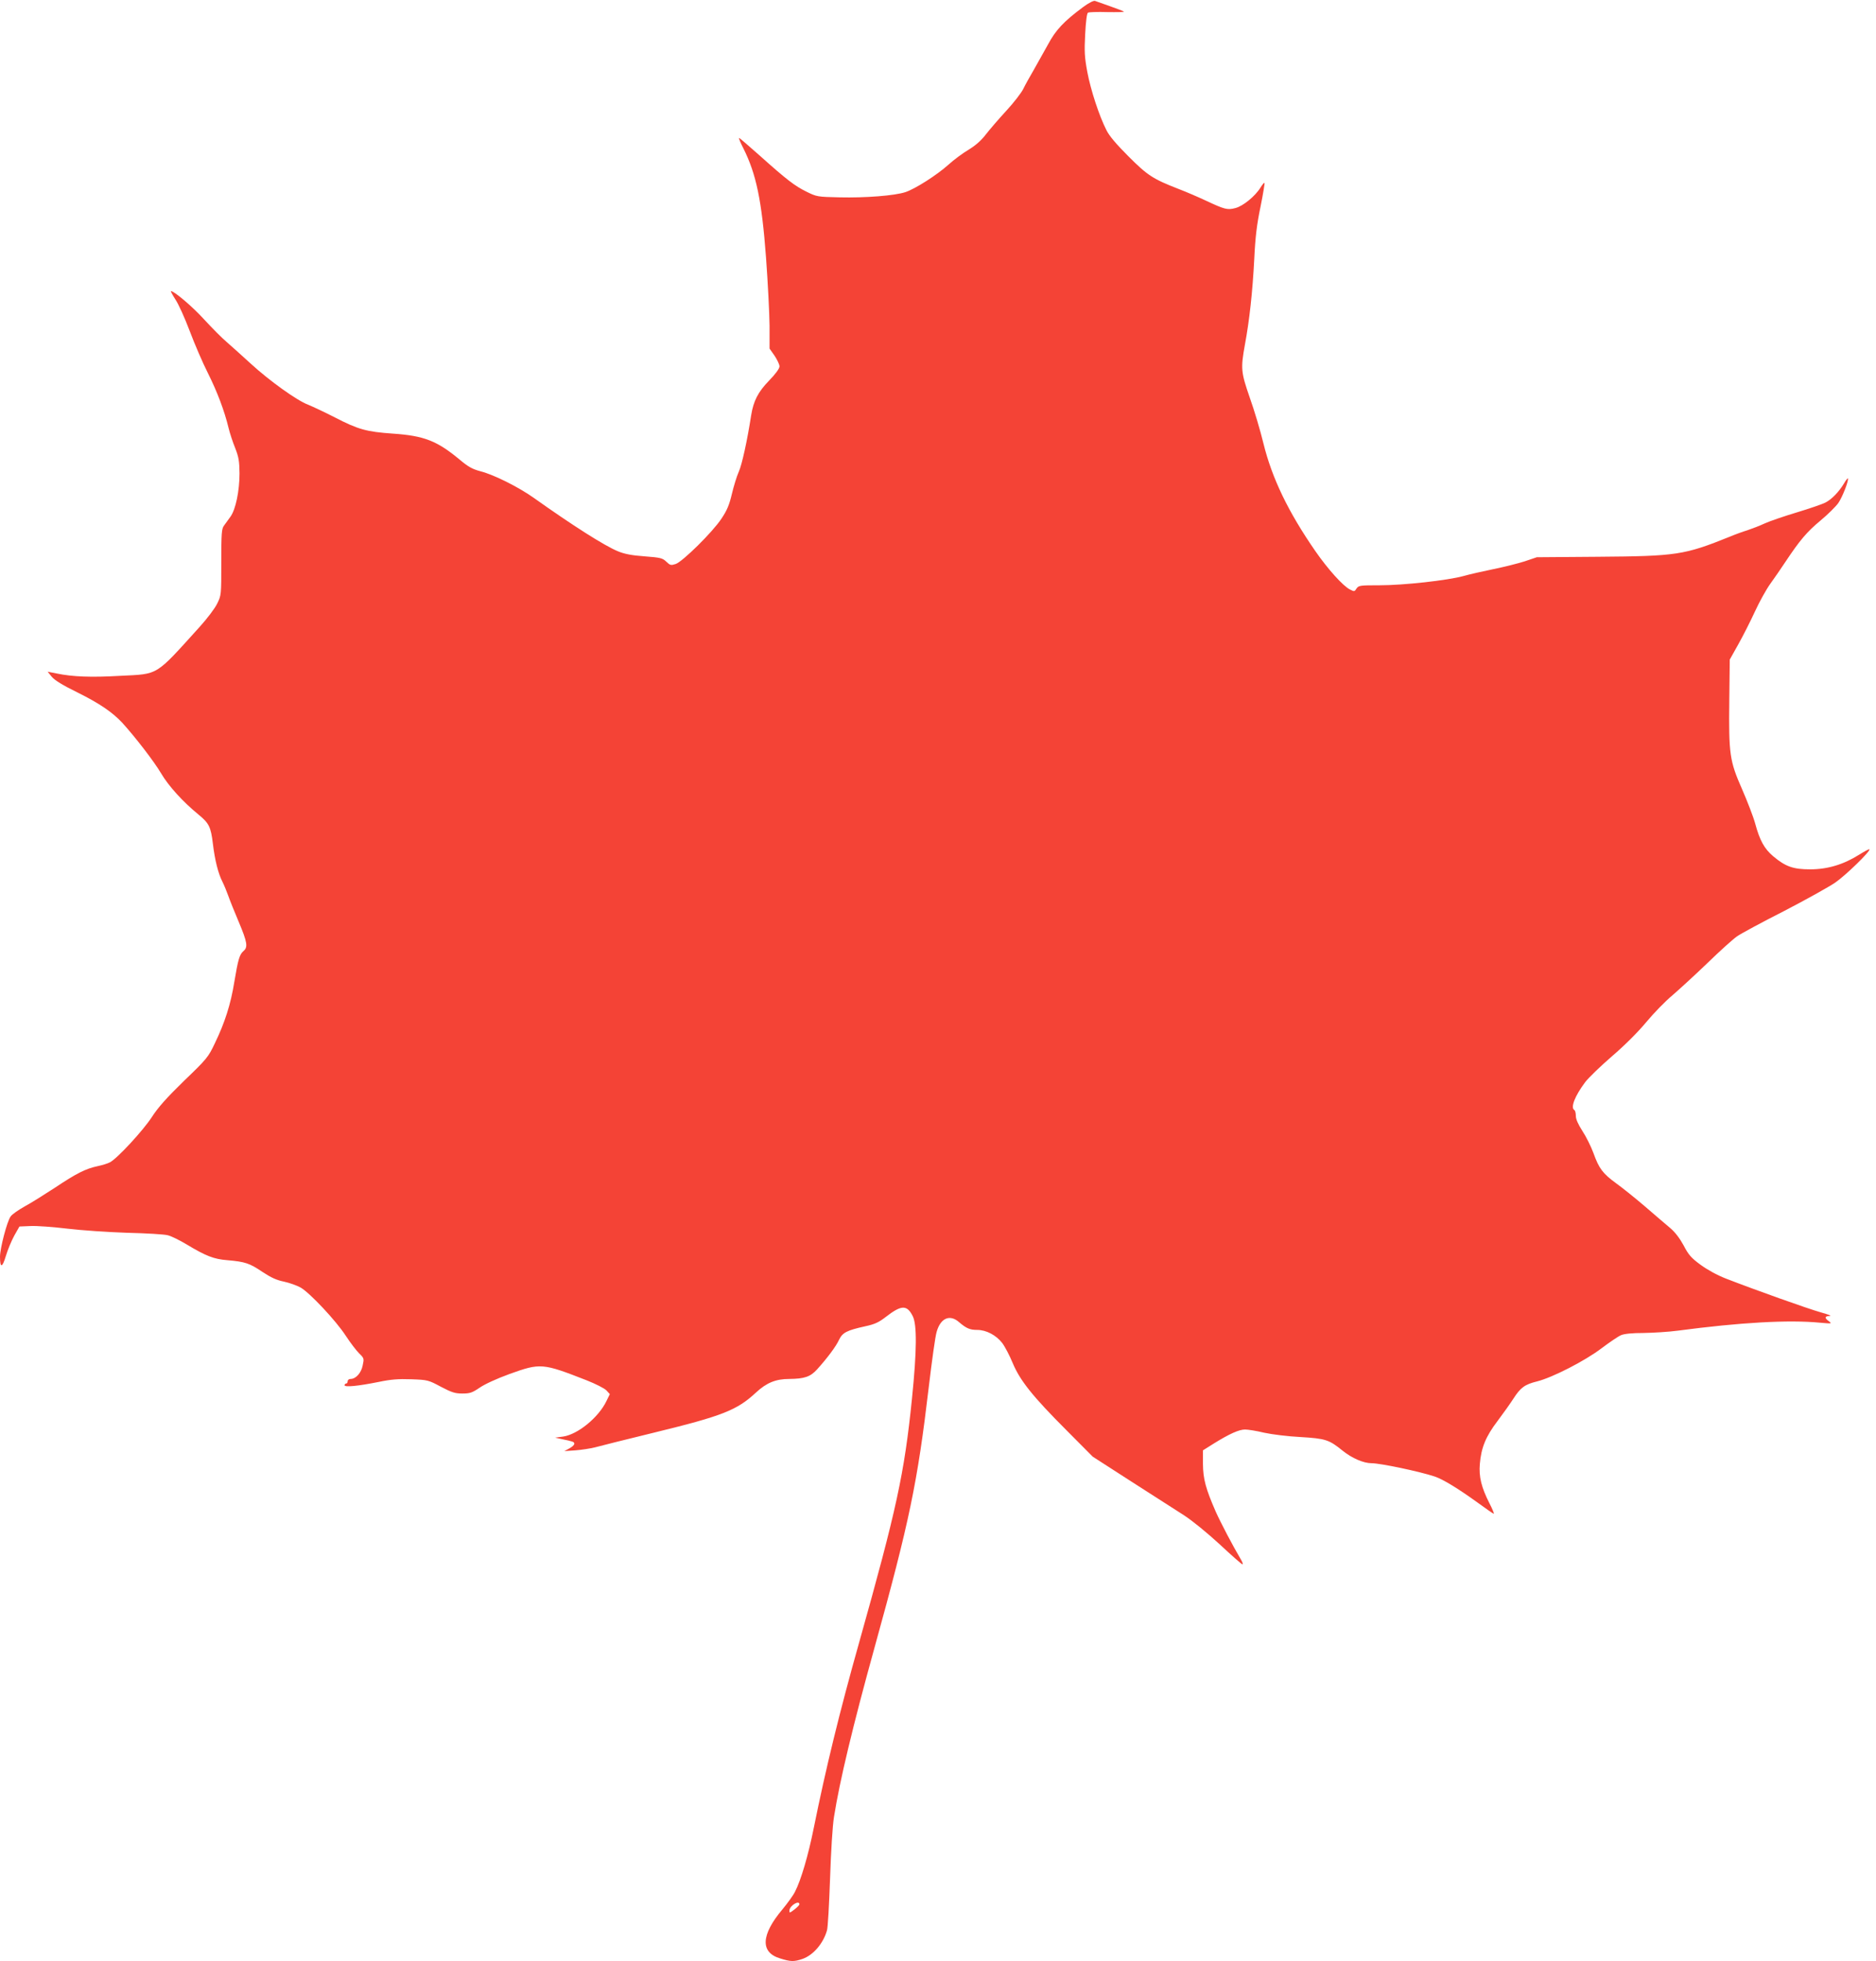 <?xml version="1.0" standalone="no"?>
<!DOCTYPE svg PUBLIC "-//W3C//DTD SVG 20010904//EN"
 "http://www.w3.org/TR/2001/REC-SVG-20010904/DTD/svg10.dtd">
<svg version="1.0" xmlns="http://www.w3.org/2000/svg"
 width="1225pt" height="1280pt" viewBox="0 0 1225 1280"
 preserveAspectRatio="xMidYMid meet">
<g transform="translate(0,1280) scale(0.1,-0.1)"
fill="#f44336" stroke="none">
<path d="M7070 12752 c-124 -92 -177 -149 -226 -241 -26 -47 -68 -122 -93
-166 -26 -44 -57 -100 -69 -125 -12 -25 -62 -90 -112 -144 -49 -53 -109 -123
-133 -154 -29 -38 -66 -71 -112 -99 -39 -23 -98 -67 -132 -98 -76 -68 -217
-158 -281 -179 -70 -23 -261 -38 -429 -34 -145 3 -150 4 -217 37 -77 38 -128
77 -308 238 -70 62 -129 113 -132 113 -4 0 9 -31 28 -68 84 -168 120 -338 148
-713 12 -162 22 -361 23 -444 l0 -150 33 -47 c17 -26 32 -57 32 -69 0 -14 -25
-49 -68 -93 -72 -74 -102 -133 -117 -226 -25 -162 -60 -323 -81 -369 -13 -29
-33 -94 -45 -145 -17 -71 -31 -106 -68 -161 -57 -87 -254 -281 -299 -296 -31
-10 -36 -9 -61 15 -25 24 -38 27 -142 35 -83 6 -131 15 -174 33 -86 35 -294
167 -550 349 -99 70 -258 150 -347 173 -53 14 -80 29 -135 75 -149 124 -233
157 -438 171 -172 12 -226 27 -377 105 -70 36 -150 73 -177 84 -72 27 -252
156 -373 267 -57 52 -128 116 -158 142 -30 25 -95 91 -145 145 -76 84 -197
187 -219 187 -3 0 10 -24 29 -54 20 -29 62 -122 94 -207 32 -85 85 -208 119
-275 60 -120 107 -243 135 -359 8 -33 27 -91 43 -130 23 -59 27 -85 28 -165 0
-114 -25 -235 -59 -282 -13 -18 -32 -44 -42 -58 -16 -21 -18 -49 -18 -240 0
-214 0 -215 -27 -270 -15 -31 -66 -98 -113 -150 -296 -327 -265 -308 -522
-321 -187 -11 -310 -6 -411 15 l-61 12 27 -33 c19 -23 71 -55 169 -103 141
-70 227 -128 292 -198 87 -96 207 -252 252 -328 50 -85 143 -187 247 -272 67
-55 79 -80 92 -188 13 -109 35 -195 62 -248 11 -22 28 -63 38 -91 10 -29 41
-106 69 -172 56 -133 61 -165 31 -190 -26 -23 -35 -53 -60 -202 -23 -144 -62
-266 -127 -400 -43 -91 -52 -102 -201 -245 -114 -111 -170 -174 -210 -236 -57
-88 -226 -271 -274 -296 -15 -8 -51 -19 -80 -25 -80 -17 -140 -48 -278 -140
-69 -45 -158 -101 -199 -123 -41 -23 -83 -52 -92 -66 -23 -32 -69 -207 -69
-263 0 -75 15 -73 38 5 12 40 37 100 55 133 l34 60 73 3 c40 2 147 -6 239 -17
91 -11 267 -23 391 -27 124 -3 243 -10 265 -16 22 -5 77 -32 122 -59 128 -77
179 -97 268 -104 116 -10 145 -20 228 -76 56 -37 92 -54 142 -64 37 -8 86 -26
109 -39 61 -36 230 -216 293 -313 30 -46 70 -98 88 -116 33 -32 33 -34 23 -80
-10 -49 -45 -87 -79 -87 -11 0 -19 -7 -19 -15 0 -8 -4 -15 -10 -15 -5 0 -10
-5 -10 -11 0 -14 86 -6 225 22 76 16 127 20 210 17 108 -4 112 -5 194 -49 71
-37 92 -44 140 -44 50 0 64 5 113 38 33 23 112 59 194 89 203 73 216 72 505
-41 58 -23 116 -52 129 -66 l22 -24 -22 -45 c-51 -107 -187 -218 -283 -232
l-52 -7 40 -9 c77 -16 85 -18 85 -31 0 -8 -15 -21 -32 -30 l-33 -18 72 5 c40
3 98 12 130 20 32 9 205 52 385 96 447 109 540 146 664 261 69 64 129 89 218
89 99 1 137 14 181 62 66 73 124 150 144 194 23 47 50 61 172 88 61 13 88 26
132 60 103 80 139 81 177 6 28 -55 27 -225 -5 -538 -50 -492 -101 -724 -345
-1592 -127 -450 -218 -823 -296 -1209 -36 -180 -84 -343 -123 -418 -11 -23
-49 -75 -82 -115 -140 -166 -146 -281 -15 -320 70 -22 91 -22 147 -3 70 25
135 101 159 186 6 18 14 170 20 336 6 178 16 346 26 406 36 229 123 593 264
1102 229 827 281 1078 355 1705 20 168 42 328 51 357 25 90 86 117 146 64 48
-41 71 -51 119 -51 59 0 123 -34 163 -85 18 -24 49 -83 69 -132 48 -114 130
-217 352 -439 l170 -171 250 -161 c138 -88 293 -188 345 -221 57 -37 151 -114
235 -191 77 -72 143 -130 148 -130 5 0 0 15 -11 33 -50 84 -132 240 -164 312
-65 149 -82 212 -83 310 l0 89 70 44 c103 64 166 92 205 92 19 0 76 -9 125
-21 50 -11 155 -24 235 -28 166 -10 188 -17 278 -90 60 -48 135 -81 188 -81
58 0 314 -54 413 -87 55 -19 149 -76 278 -169 56 -41 104 -74 107 -74 4 0 -9
31 -28 68 -53 104 -70 174 -63 257 9 107 39 180 116 281 37 49 83 114 103 145
47 73 74 93 155 113 100 25 313 134 422 217 52 39 109 78 127 85 22 9 73 14
146 14 62 1 163 7 223 15 408 54 726 72 930 52 76 -7 79 -6 58 9 -31 22 -29
34 5 35 15 0 -12 11 -60 24 -85 24 -430 147 -618 220 -59 23 -122 58 -167 91
-60 44 -78 65 -109 125 -25 46 -55 86 -88 114 -28 24 -103 87 -166 142 -63 54
-147 121 -187 150 -88 64 -112 97 -148 197 -16 43 -48 108 -72 144 -28 44 -43
77 -43 98 0 18 -4 36 -10 39 -26 16 3 91 71 182 22 29 101 105 175 169 85 73
169 157 224 223 48 58 126 138 172 176 45 39 148 133 228 210 80 78 167 156
193 174 26 18 163 92 305 164 141 73 292 157 335 186 71 49 234 208 224 218
-3 2 -33 -14 -68 -36 -102 -64 -206 -95 -319 -95 -111 0 -161 18 -241 85 -58
49 -88 103 -118 214 -12 44 -51 145 -86 225 -81 184 -87 227 -83 580 l3 265
56 100 c31 55 80 152 109 215 29 63 74 144 100 180 26 36 71 101 100 145 92
138 138 193 227 267 47 39 100 91 117 115 27 39 71 152 62 161 -2 1 -14 -14
-26 -35 -33 -54 -79 -102 -120 -123 -19 -10 -103 -39 -186 -64 -83 -25 -177
-57 -210 -72 -32 -15 -84 -35 -114 -45 -30 -9 -82 -28 -115 -42 -298 -120
-346 -127 -865 -131 l-395 -3 -80 -27 c-44 -14 -136 -37 -205 -51 -69 -14
-156 -34 -195 -45 -102 -28 -389 -60 -546 -60 -128 0 -137 -1 -151 -21 -13
-21 -15 -21 -44 -6 -45 23 -144 133 -225 250 -176 254 -283 475 -339 703 -20
83 -60 217 -89 298 -58 167 -60 191 -32 346 30 161 50 346 61 558 7 147 17
228 41 343 17 83 28 153 26 155 -3 3 -14 -11 -26 -30 -35 -57 -115 -122 -164
-134 -52 -14 -70 -9 -192 48 -49 23 -130 58 -180 77 -167 65 -202 88 -326 212
-79 79 -126 134 -144 171 -48 94 -103 263 -125 380 -18 97 -20 133 -14 247 4
80 11 136 18 140 6 4 63 6 126 4 63 -1 112 0 109 3 -3 3 -44 19 -90 35 -46 16
-91 32 -99 35 -9 3 -41 -13 -80 -42z m-1850 -12381 c0 -5 -15 -20 -33 -34 -32
-24 -33 -24 -32 -5 2 31 65 69 65 39z"/>
</g>
</svg>
